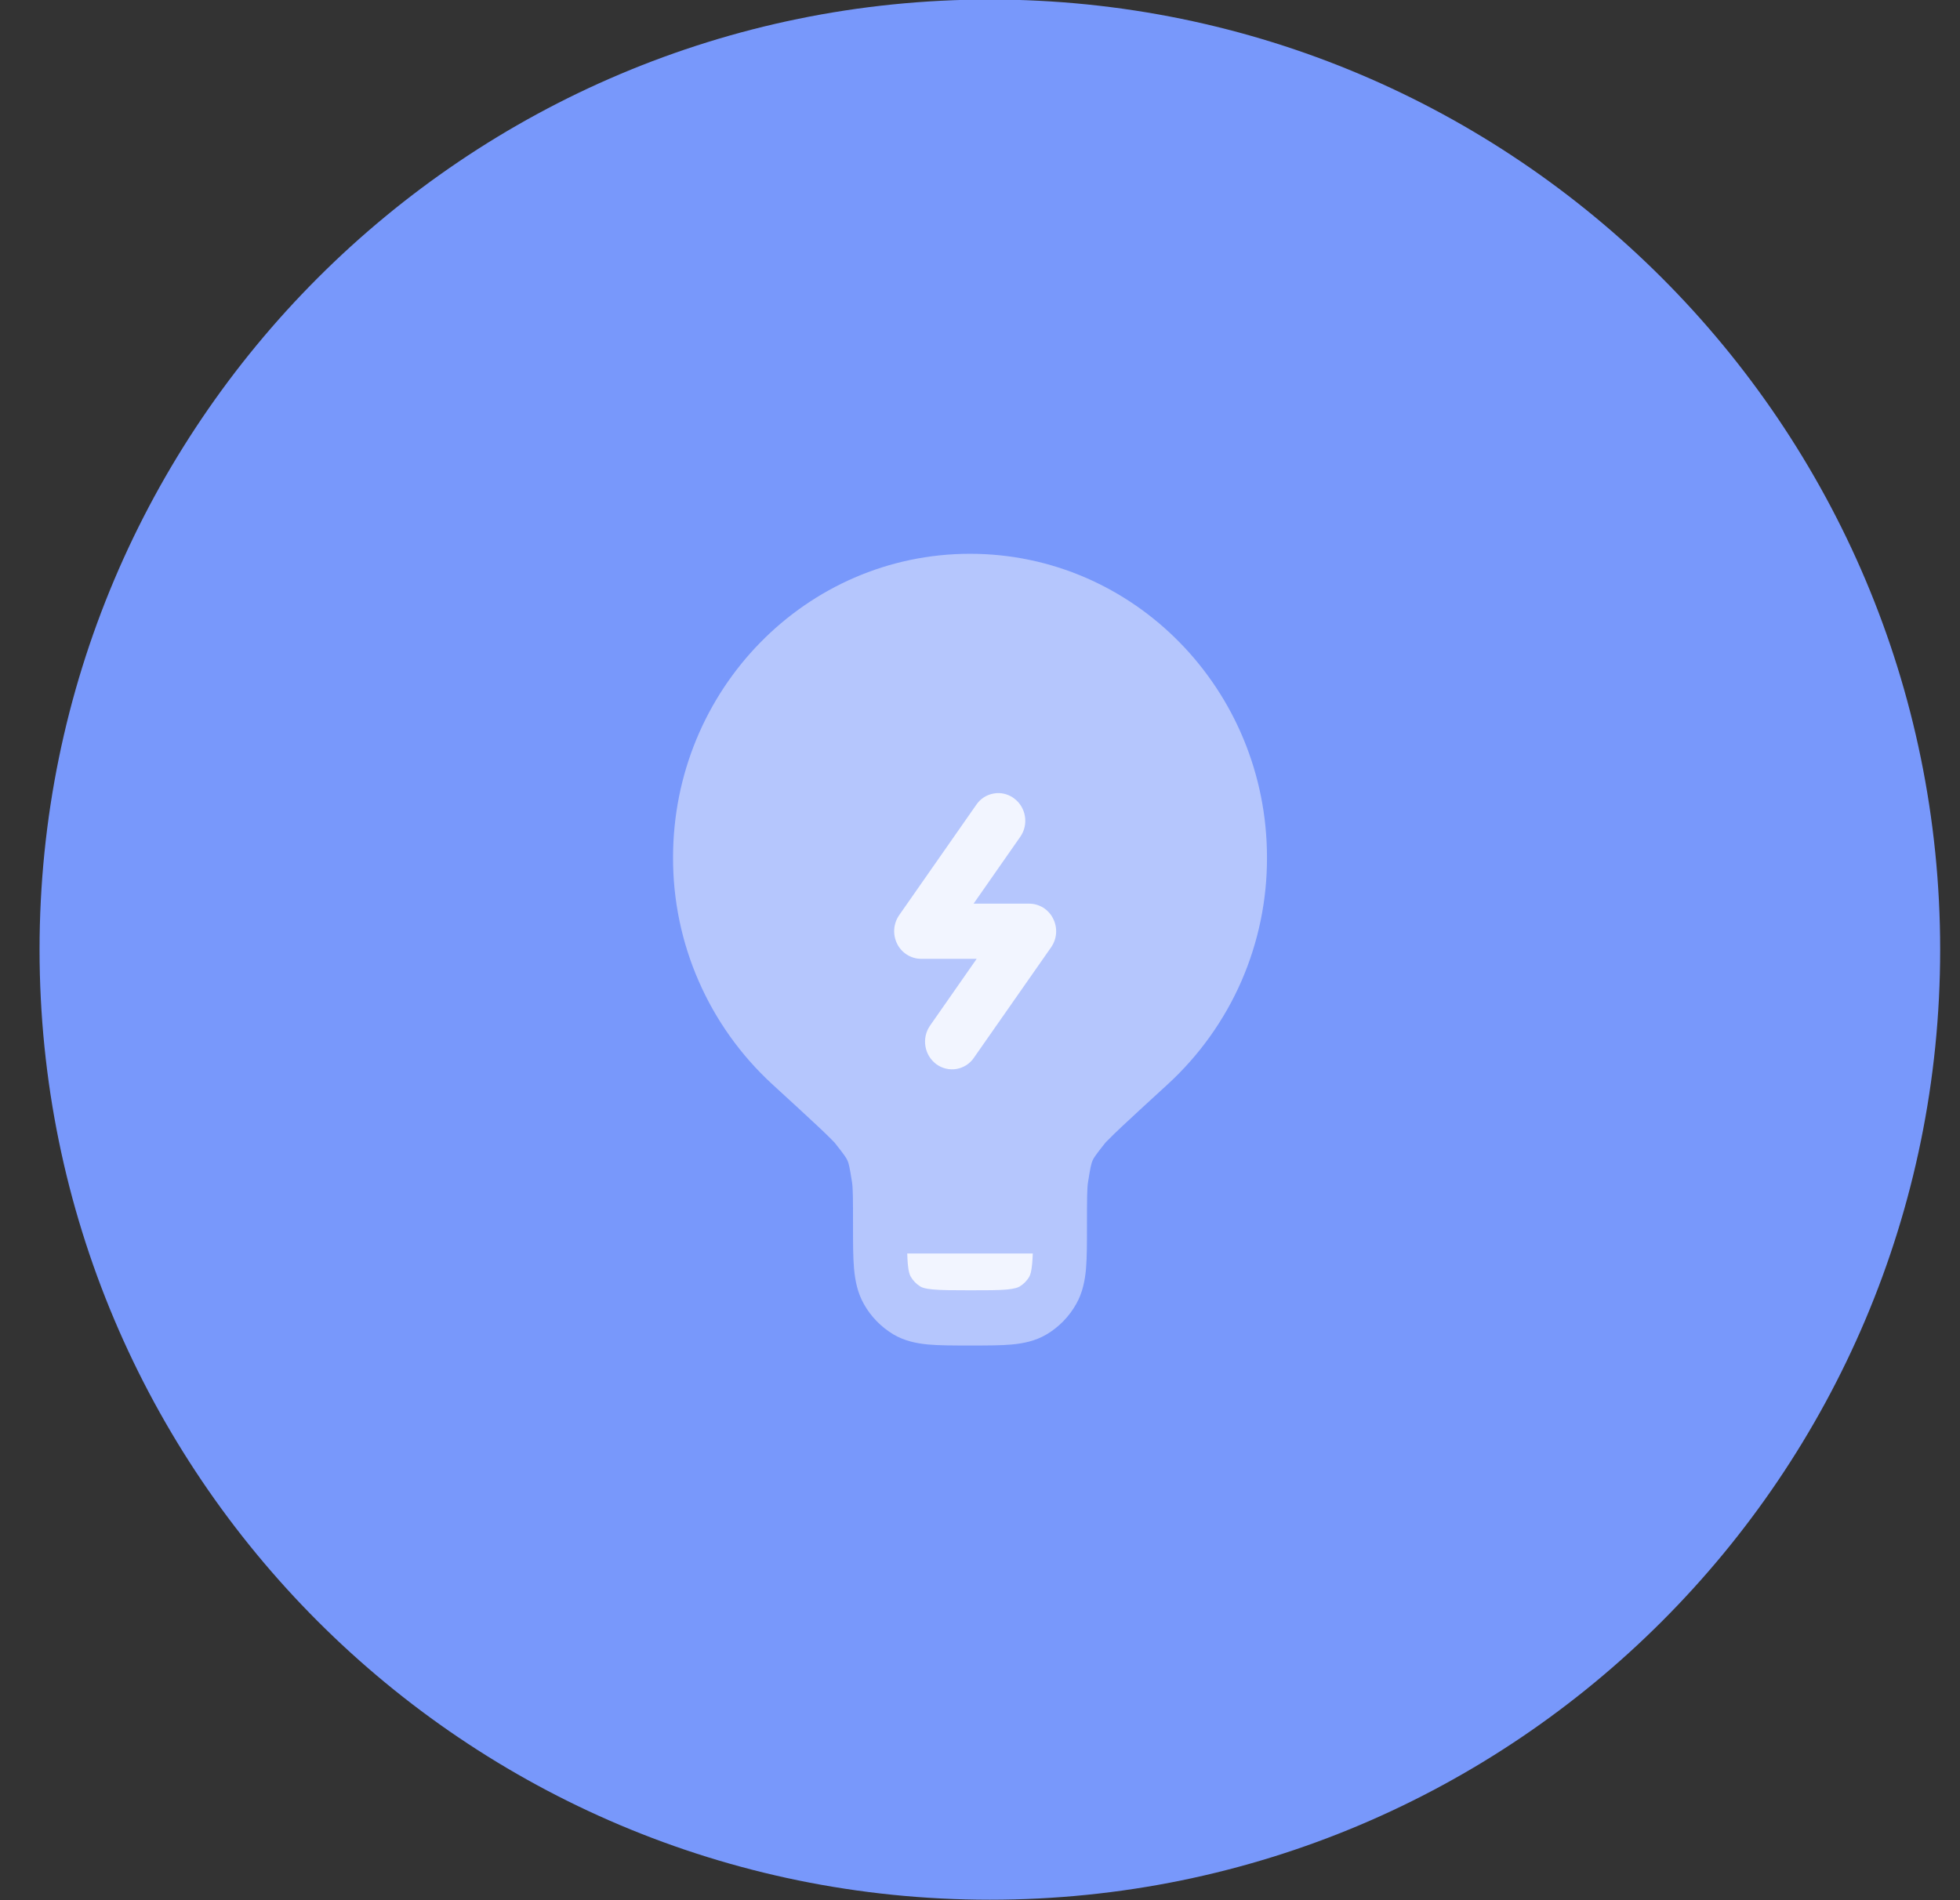 <svg width="33" height="32" viewBox="0 0 33 32" fill="none" xmlns="http://www.w3.org/2000/svg">
<rect x="0" y="0" width="33" height="32" fill="#333333" stroke="none"/>
<path d="M16.666 31.992C25.503 31.992 32.666 24.829 32.666 15.992C32.666 7.156 25.503 -0.008 16.666 -0.008C7.829 -0.008 0.666 7.156 0.666 15.992C0.666 24.829 7.829 31.992 16.666 31.992Z" fill="#7898FB"/>
<path opacity="0.5" d="M11.332 14.442C11.332 11.617 13.571 9.326 16.332 9.326C19.093 9.326 21.332 11.617 21.332 14.442C21.334 15.158 21.187 15.867 20.901 16.524C20.614 17.18 20.193 17.77 19.666 18.255C19.326 18.567 19.073 18.798 18.895 18.966C18.804 19.051 18.715 19.137 18.628 19.226L18.611 19.244L18.606 19.25C18.448 19.449 18.414 19.5 18.394 19.547C18.374 19.594 18.359 19.654 18.319 19.907C18.303 20.007 18.301 20.178 18.301 20.644V20.664C18.301 20.936 18.301 21.172 18.285 21.364C18.267 21.569 18.227 21.771 18.119 21.961C18 22.173 17.828 22.349 17.619 22.473C17.434 22.582 17.236 22.623 17.037 22.642C16.848 22.659 16.618 22.659 16.351 22.659H16.313C16.046 22.659 15.816 22.659 15.627 22.642C15.427 22.623 15.23 22.582 15.044 22.473C14.836 22.349 14.663 22.172 14.545 21.961C14.438 21.771 14.398 21.569 14.379 21.364C14.362 21.171 14.362 20.936 14.362 20.664V20.644C14.362 20.178 14.361 20.007 14.345 19.907C14.305 19.654 14.291 19.594 14.27 19.547C14.25 19.5 14.216 19.449 14.058 19.25L14.053 19.243L14.036 19.226L13.977 19.166C13.909 19.098 13.84 19.032 13.769 18.966C13.591 18.798 13.338 18.567 12.998 18.255C12.471 17.769 12.051 17.18 11.764 16.523C11.477 15.867 11.33 15.158 11.332 14.442Z" fill="#F2F5FF"/>
<path d="M17.389 21.109H15.275C15.277 21.173 15.28 21.23 15.284 21.281C15.296 21.421 15.318 21.471 15.332 21.496C15.372 21.567 15.429 21.625 15.498 21.667C15.523 21.681 15.572 21.703 15.709 21.715C15.852 21.728 16.04 21.729 16.332 21.729C16.623 21.729 16.812 21.729 16.954 21.716C17.09 21.702 17.14 21.681 17.165 21.667C17.235 21.625 17.292 21.567 17.332 21.496C17.345 21.471 17.366 21.42 17.378 21.281C17.383 21.231 17.386 21.174 17.389 21.109ZM17.072 13.444C17.276 13.593 17.324 13.884 17.178 14.092L16.392 15.218H17.327C17.411 15.218 17.494 15.242 17.565 15.286C17.636 15.331 17.694 15.394 17.731 15.47C17.77 15.546 17.787 15.631 17.781 15.716C17.775 15.801 17.746 15.883 17.697 15.953L16.398 17.812C16.365 17.862 16.321 17.904 16.271 17.937C16.22 17.969 16.164 17.991 16.105 18.002C16.045 18.012 15.985 18.01 15.926 17.996C15.868 17.982 15.813 17.957 15.764 17.921C15.666 17.848 15.6 17.739 15.581 17.618C15.561 17.497 15.589 17.373 15.659 17.272L16.444 16.147H15.509C15.425 16.147 15.343 16.123 15.271 16.078C15.2 16.033 15.142 15.97 15.105 15.894C15.067 15.818 15.05 15.733 15.056 15.648C15.062 15.563 15.091 15.482 15.139 15.412L16.438 13.552C16.472 13.502 16.515 13.46 16.566 13.427C16.616 13.395 16.673 13.373 16.732 13.363C16.791 13.352 16.852 13.354 16.91 13.368C16.968 13.382 17.023 13.408 17.072 13.443" fill="#F2F5FF"/>
</svg>
